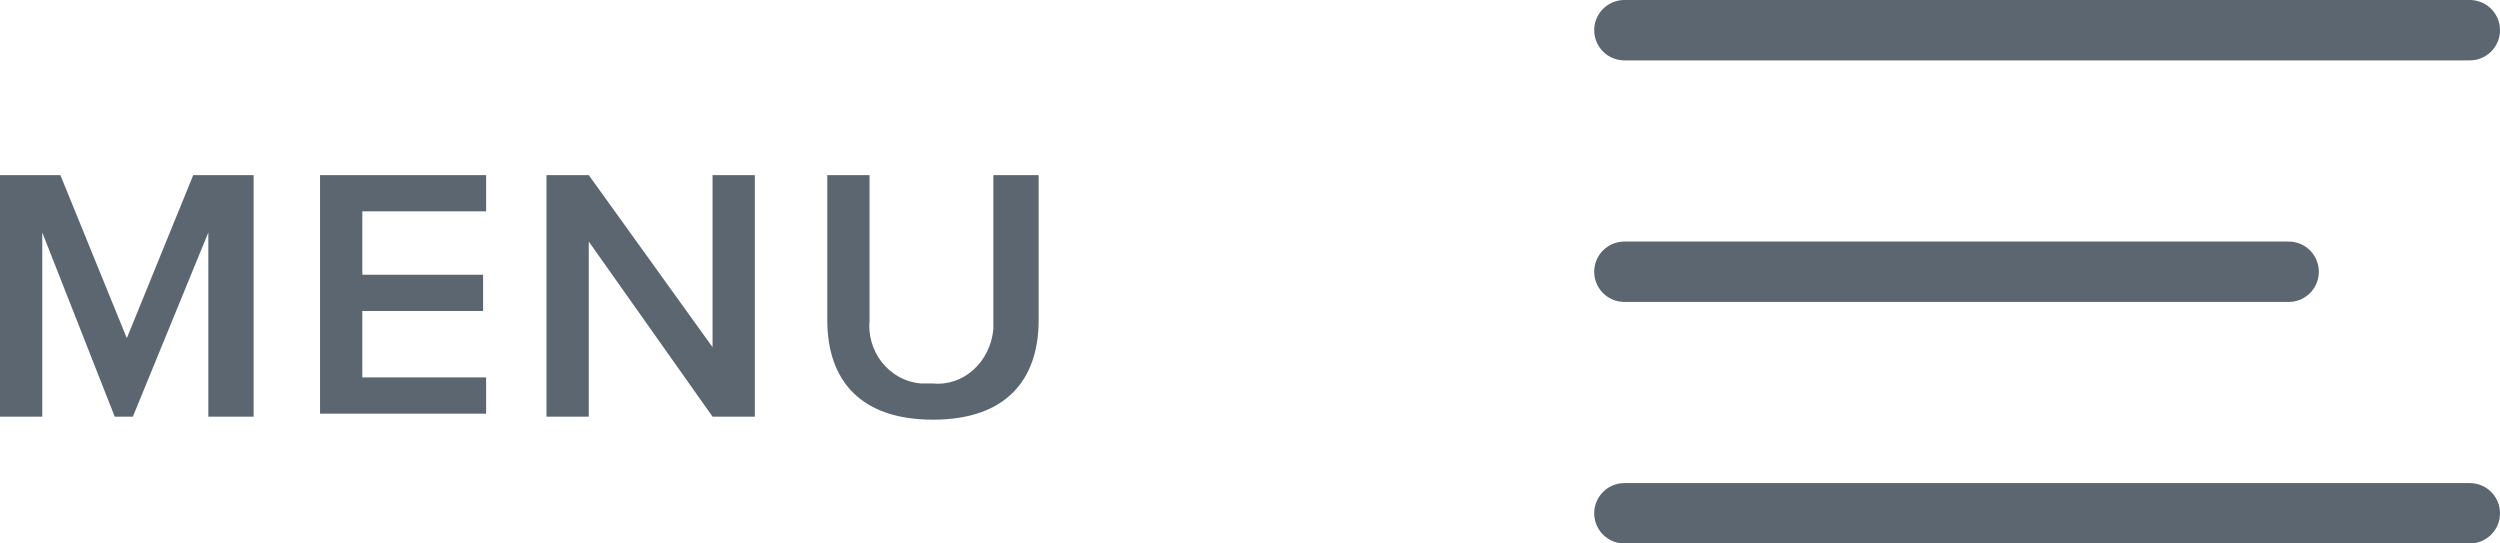 <?xml version="1.0" encoding="UTF-8"?> <!-- Generator: Adobe Illustrator 24.1.0, SVG Export Plug-In . SVG Version: 6.00 Build 0) --> <svg xmlns="http://www.w3.org/2000/svg" xmlns:xlink="http://www.w3.org/1999/xlink" id="Layer_1" x="0px" y="0px" viewBox="0 0 82.8 18" style="enable-background:new 0 0 82.8 18;" xml:space="preserve"> <style type="text/css"> .st0{fill:#5C6670;} .st1{fill:none;stroke:#5C6670;stroke-width:2;stroke-linecap:round;stroke-linejoin:round;} </style> <g id="Layer_2_1_"> <g id="Layer_1-2"> <path class="st0" d="M6.9,7.7l-2.5,6.1H3.8L1.4,7.7v6.1H0v-8h2l2.2,5.4l2.2-5.4h2v8H6.9V7.7z"></path> <path class="st0" d="M10.6,5.8h5.5V7H12v2.1h4v1.2h-4v2.2h4.1v1.2h-5.5V5.8z"></path> <path class="st0" d="M19.5,8v5.8h-1.4v-8h1.4l4.1,5.7V5.8h1.4v8h-1.4L19.5,8z"></path> <path class="st0" d="M27.4,5.8h1.4v4.8c-0.1,1,0.6,2,1.7,2.1c0.1,0,0.2,0,0.4,0c1,0.1,1.9-0.7,2-1.8c0-0.1,0-0.2,0-0.3V5.8h1.5 v4.8c0,2-1.1,3.3-3.5,3.3s-3.5-1.3-3.5-3.3V5.8z"></path> <line class="st1" x1="53.8" y1="17" x2="81.8" y2="17"></line> <line class="st1" x1="53.8" y1="9" x2="75.8" y2="9"></line> <line class="st1" x1="53.8" y1="1" x2="81.8" y2="1"></line> </g> </g> </svg> 
